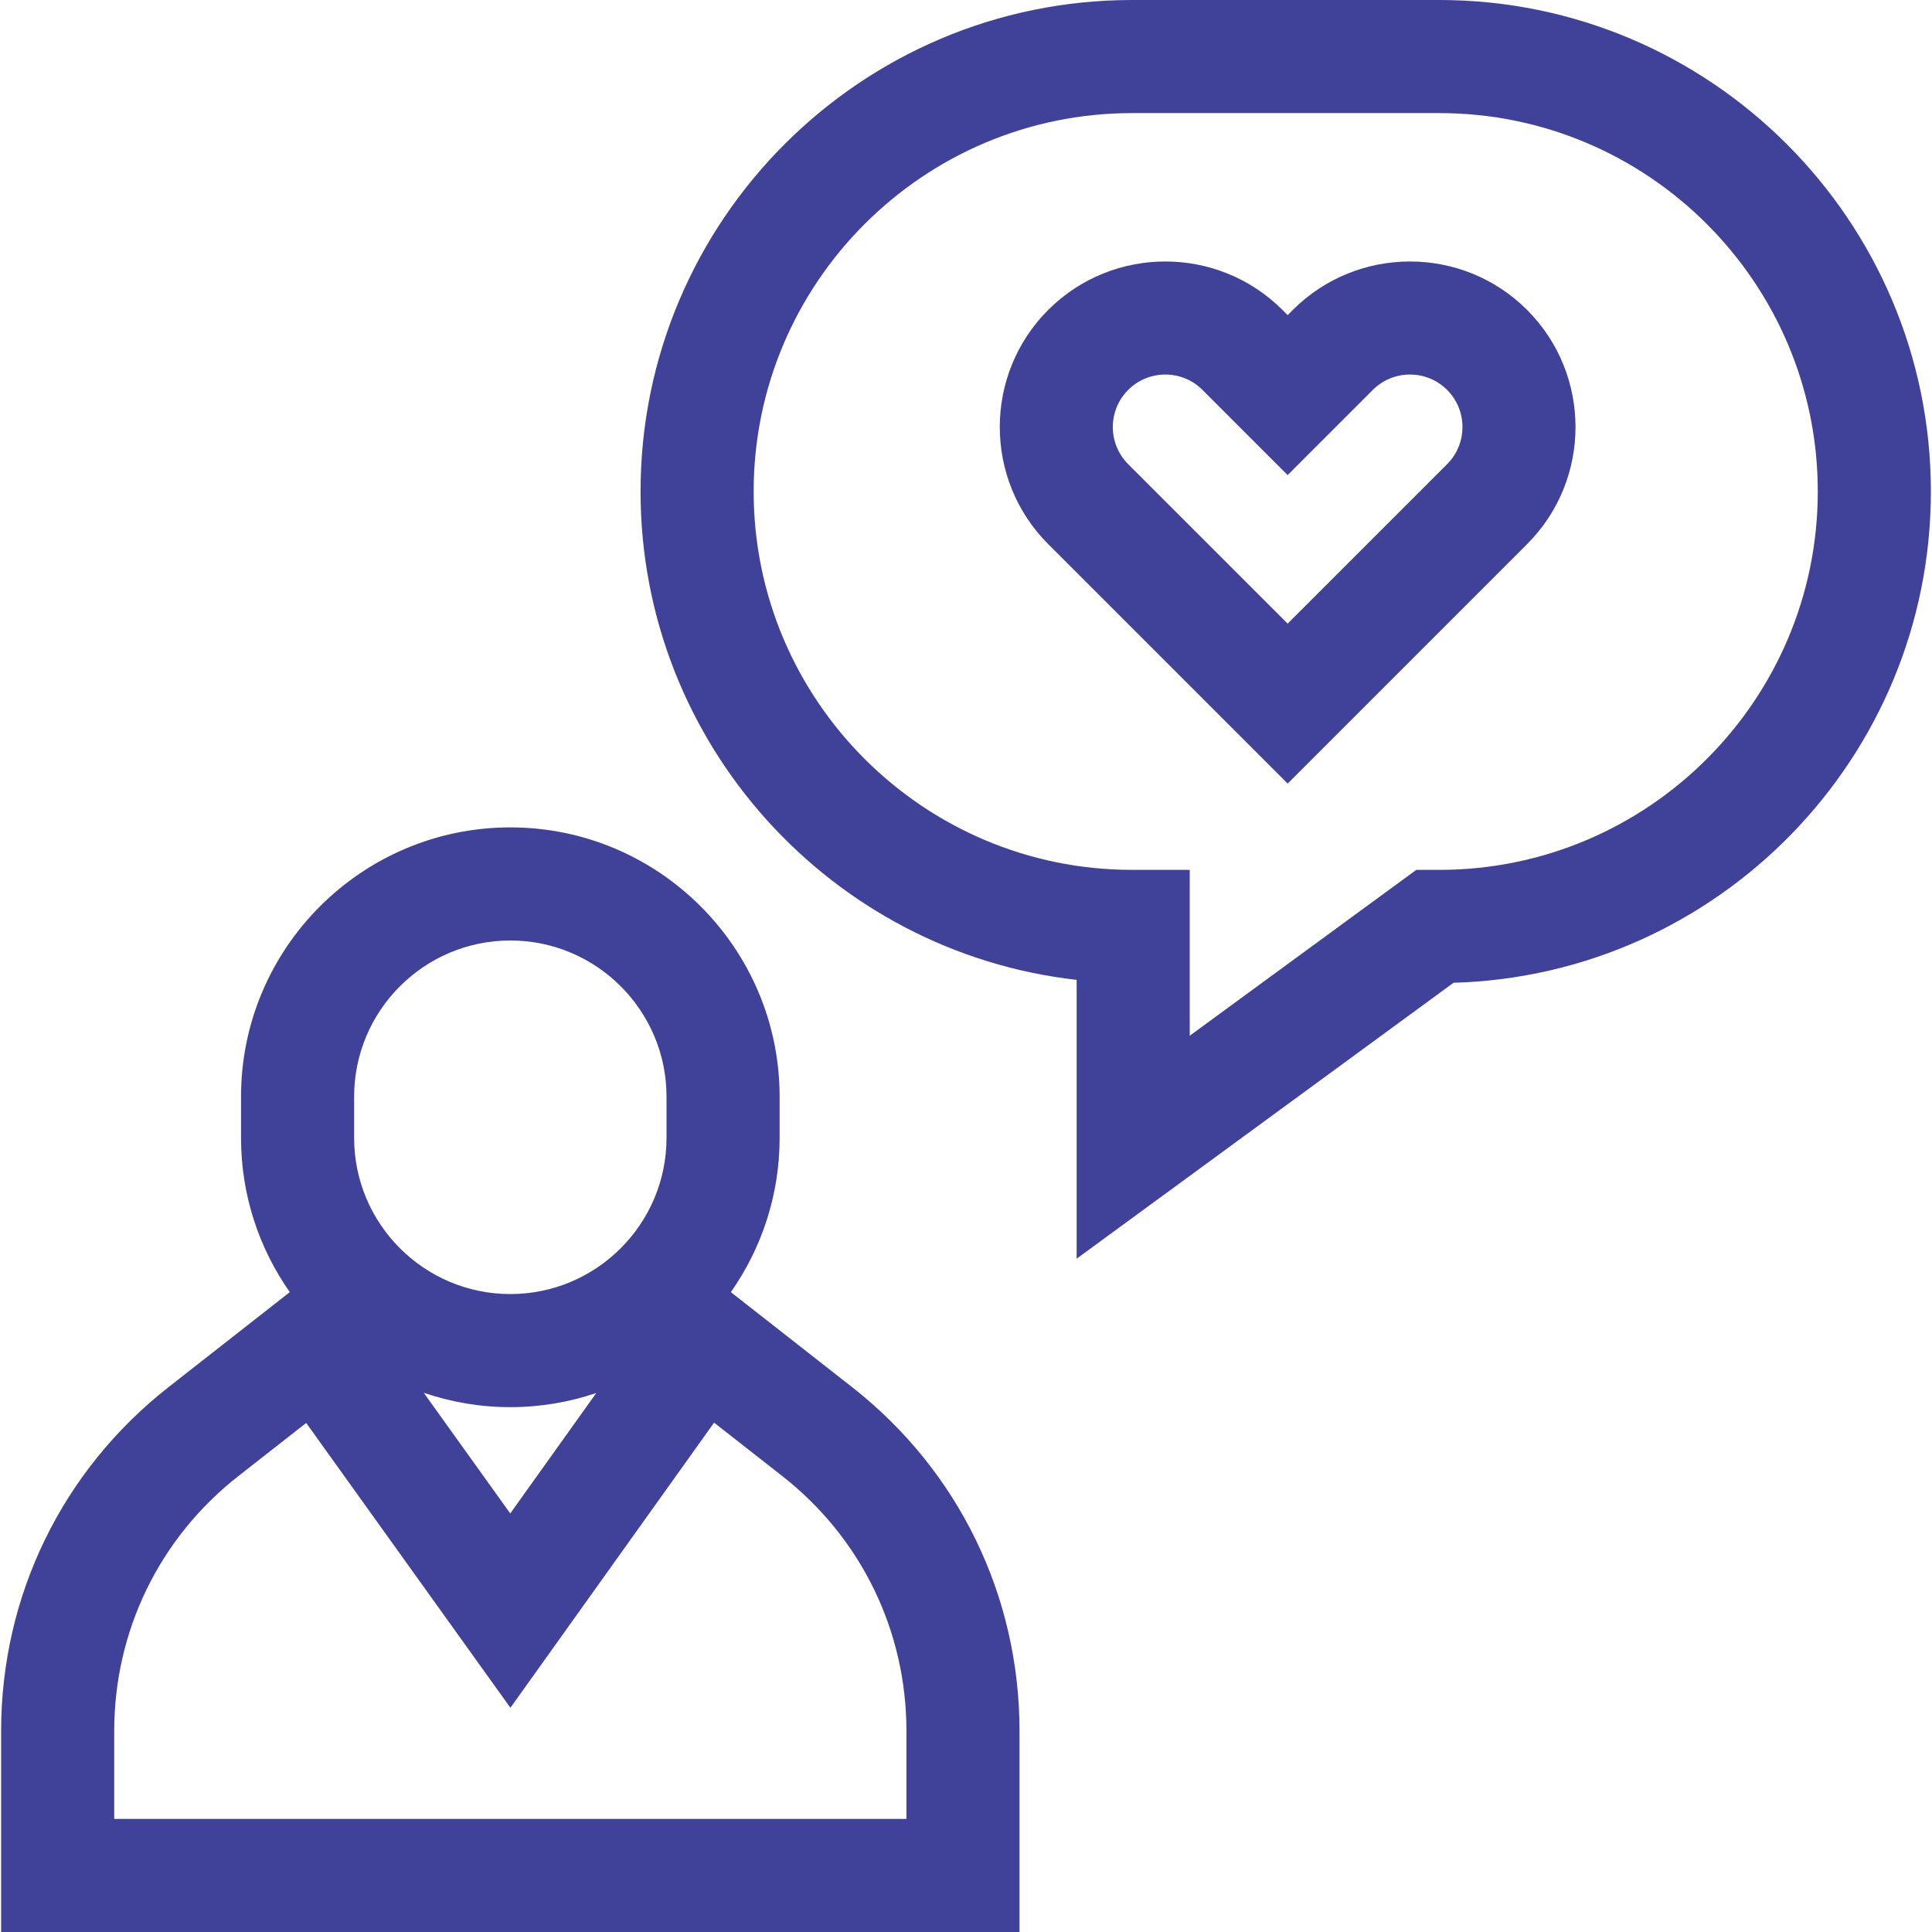 <?xml version="1.0"?>
<svg xmlns="http://www.w3.org/2000/svg" xmlns:xlink="http://www.w3.org/1999/xlink" xmlns:svgjs="http://svgjs.com/svgjs" version="1.1" width="512" height="512" x="0" y="0" viewBox="0 0 512 512" style="enable-background:new 0 0 512 512" xml:space="preserve" class=""><g><g xmlns="http://www.w3.org/2000/svg"><path d="m225.786 367.576-32.103-25.146c8.132-11.589 12.925-25.684 12.925-40.886v-10.912c0-39.352-32.015-71.366-71.366-71.366s-71.366 32.015-71.366 71.366v10.912c0 15.201 4.793 29.296 12.925 40.885l-32.103 25.146c-28.218 22.102-44.401 55.336-44.401 91.178v53.247h269.89v-53.247c0-35.842-16.183-69.076-44.401-91.177zm-131.938-76.944c0-22.825 18.569-41.394 41.394-41.394 22.824 0 41.394 18.569 41.394 41.394v10.912c0 22.824-18.569 41.394-41.394 41.394-22.824 0-41.394-18.569-41.394-41.394zm64.169 78.53-22.797 31.915-22.921-31.973c7.206 2.454 14.918 3.805 22.943 3.805 7.963.001 15.617-1.33 22.775-3.747zm82.198 112.866h-209.946v-23.275c0-26.567 11.995-51.2 32.91-67.583l17.97-14.075 54.115 75.484 53.974-75.561 18.067 14.151c20.915 16.383 32.91 41.015 32.91 67.583z" fill="#404199" data-original="#000000" style=""/><path d="m342.62 82.131-1.381 1.382-1.382-1.382c-17.113-17.112-44.958-17.114-62.071 0-17.113 17.112-17.113 44.957 0 62.071l63.453 63.452 63.453-63.452c17.112-17.113 17.112-44.958 0-62.072-17.113-17.112-44.958-17.112-62.072.001zm40.879 40.878-42.259 42.258-42.259-42.258c-5.427-5.427-5.427-14.258 0-19.684 2.714-2.714 6.277-4.07 9.842-4.07 3.564 0 7.129 1.357 9.842 4.07l22.575 22.576 22.575-22.575c5.427-5.428 14.258-5.426 19.685 0 5.425 5.426 5.425 14.256-.001 19.683z" fill="#404199" data-original="#000000" style=""/><path d="m381.455 0h-81.453c-71.819 0-130.248 58.429-130.248 130.248 0 66.857 50.633 122.11 115.568 129.426v73.891l99.881-73.122c70.092-1.991 126.501-59.63 126.501-130.195-.001-71.819-58.43-130.248-130.249-130.248zm0 230.524h-6.124l-60.037 43.953v-43.953h-15.292c-55.292 0-100.276-44.983-100.276-100.276 0-55.292 44.984-100.276 100.276-100.276h81.453c55.292 0 100.276 44.984 100.276 100.276 0 55.293-44.984 100.276-100.276 100.276z" fill="#404199" data-original="#000000" style=""/></g></g></svg>
